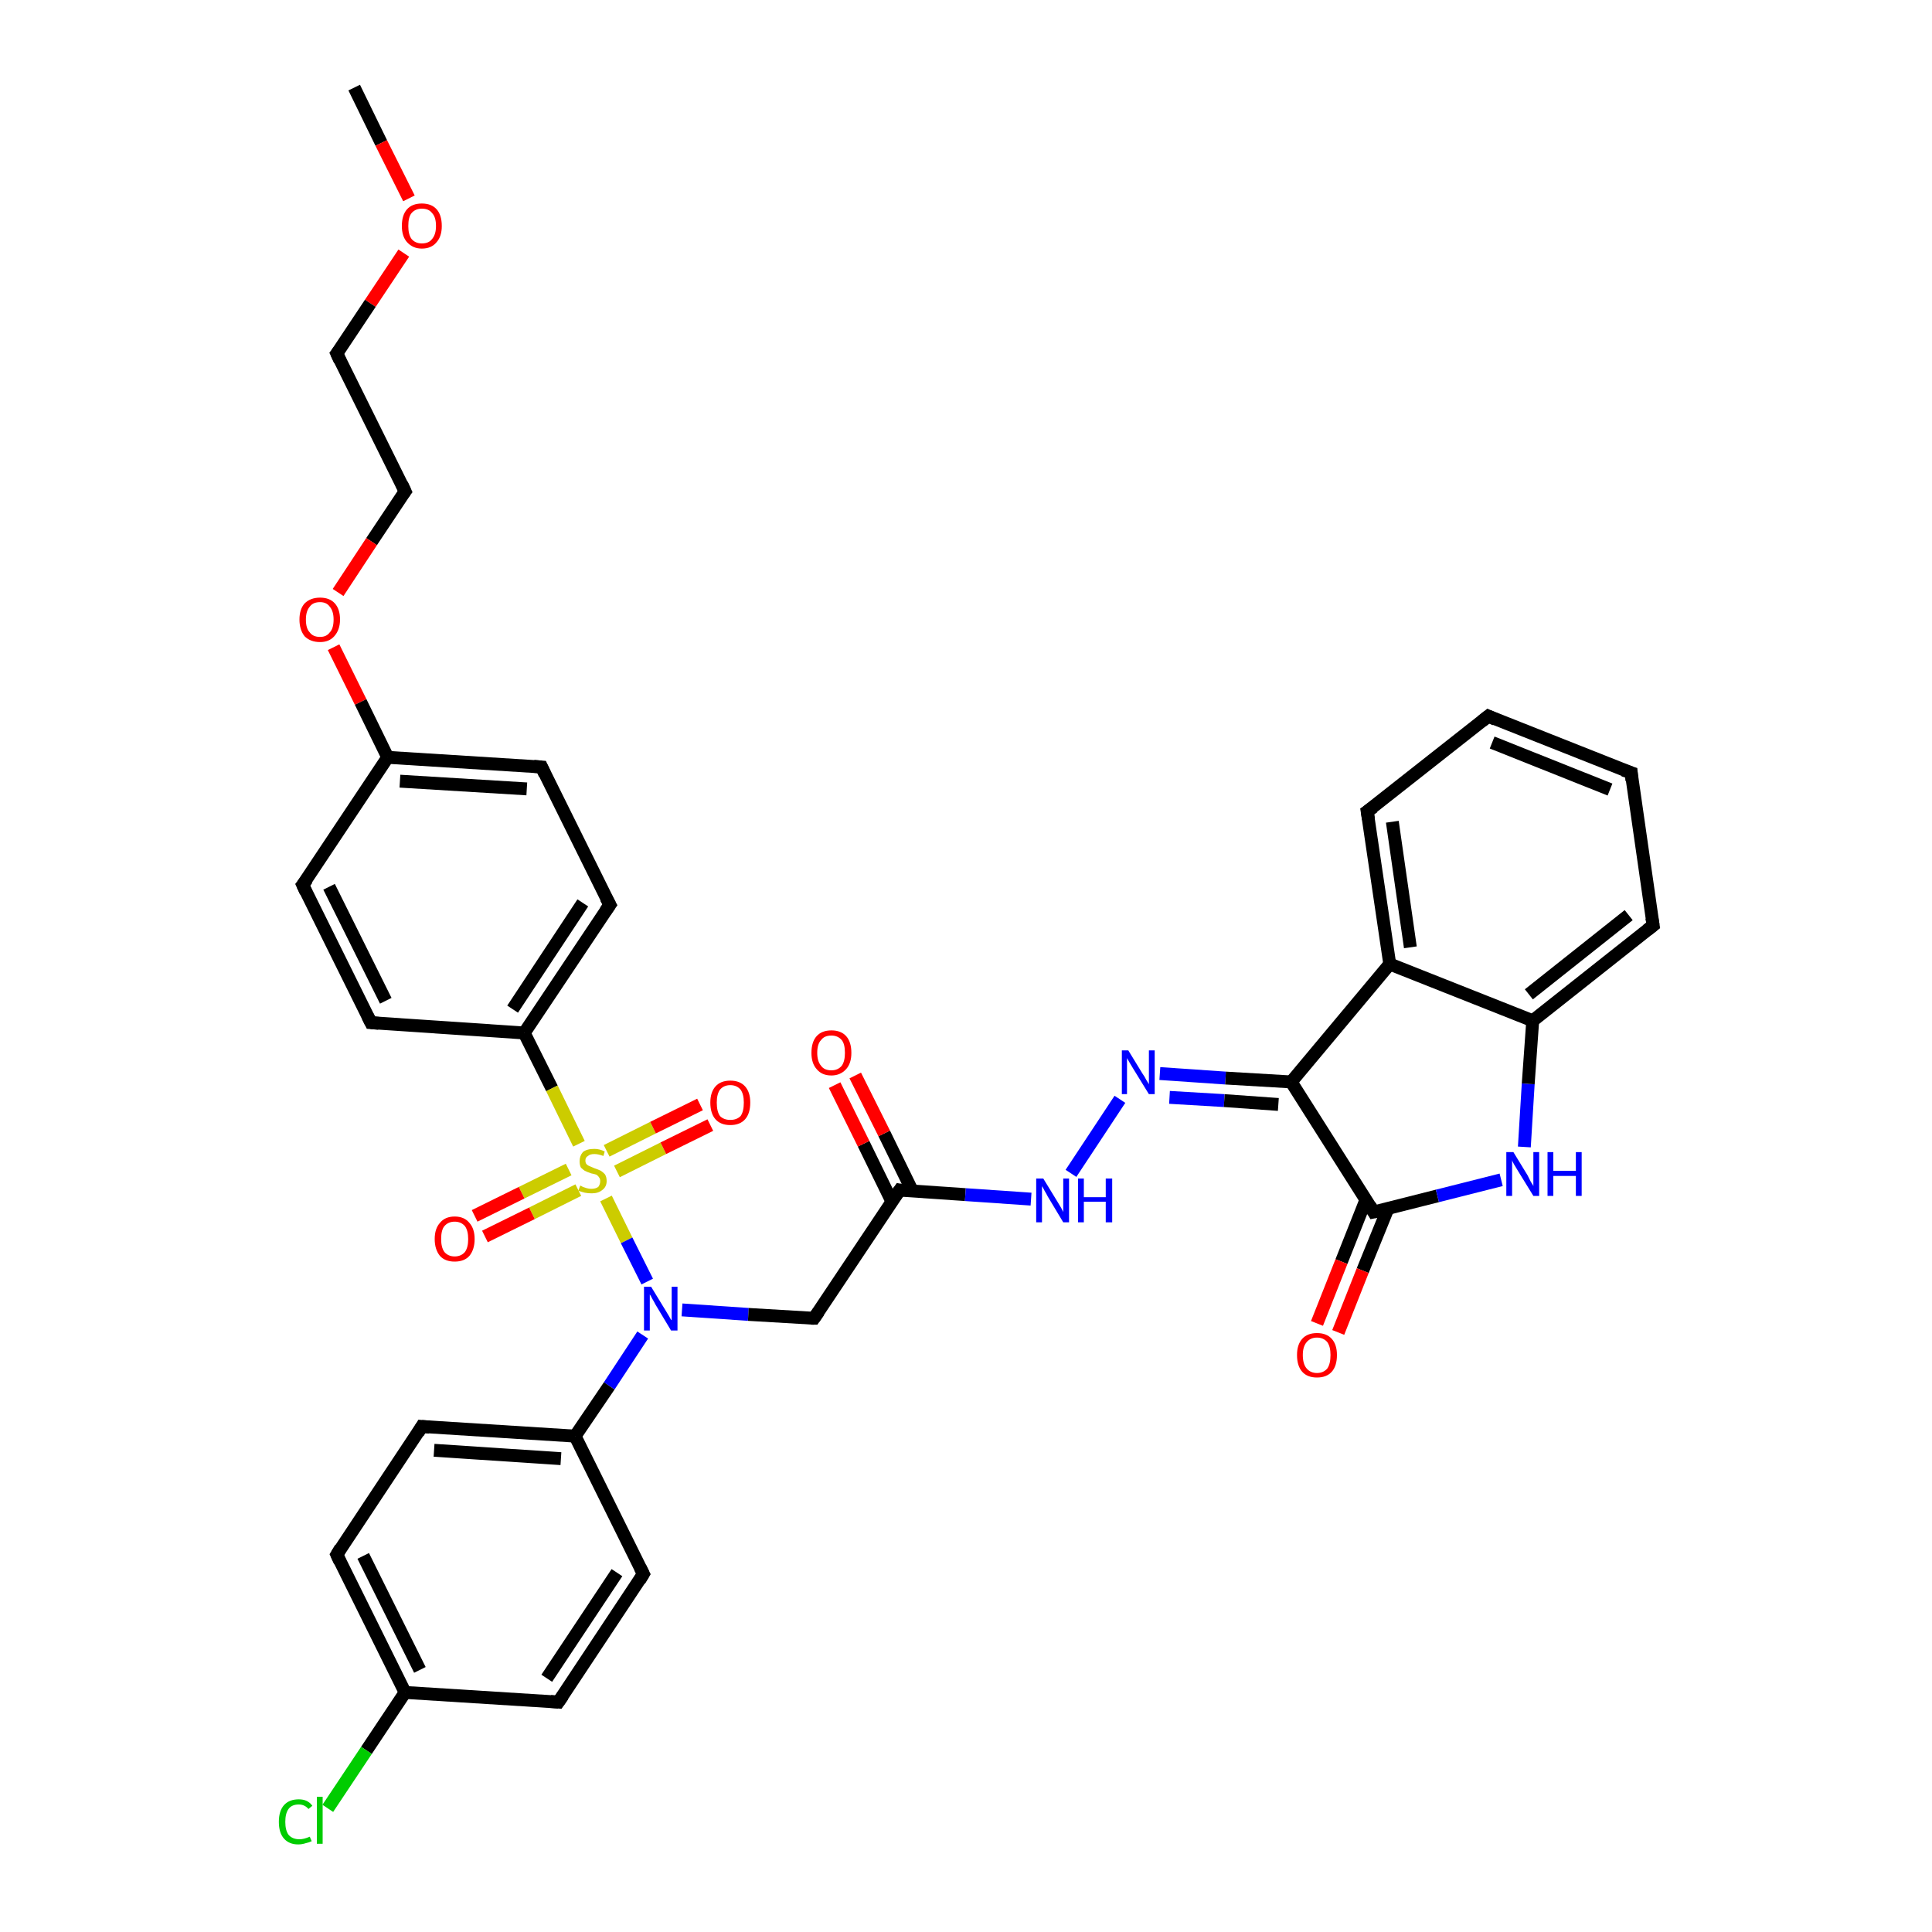<?xml version='1.0' encoding='iso-8859-1'?>
<svg version='1.1' baseProfile='full'
              xmlns='http://www.w3.org/2000/svg'
                      xmlns:rdkit='http://www.rdkit.org/xml'
                      xmlns:xlink='http://www.w3.org/1999/xlink'
                  xml:space='preserve'
width='300px' height='300px' viewBox='0 0 300 300'>
<!-- END OF HEADER -->
<rect style='opacity:1.0;fill:#FFFFFF;stroke:none' width='300.0' height='300.0' x='0.0' y='0.0'> </rect>
<path class='bond-0 atom-0 atom-1' d='M 55.0,13.6 L 59.2,22.2' style='fill:none;fill-rule:evenodd;stroke:#000000;stroke-width:2.0px;stroke-linecap:butt;stroke-linejoin:miter;stroke-opacity:1' />
<path class='bond-0 atom-0 atom-1' d='M 59.2,22.2 L 63.5,30.8' style='fill:none;fill-rule:evenodd;stroke:#FF0000;stroke-width:2.0px;stroke-linecap:butt;stroke-linejoin:miter;stroke-opacity:1' />
<path class='bond-1 atom-1 atom-2' d='M 62.7,39.3 L 57.5,47.1' style='fill:none;fill-rule:evenodd;stroke:#FF0000;stroke-width:2.0px;stroke-linecap:butt;stroke-linejoin:miter;stroke-opacity:1' />
<path class='bond-1 atom-1 atom-2' d='M 57.5,47.1 L 52.3,54.9' style='fill:none;fill-rule:evenodd;stroke:#000000;stroke-width:2.0px;stroke-linecap:butt;stroke-linejoin:miter;stroke-opacity:1' />
<path class='bond-2 atom-2 atom-3' d='M 52.3,54.9 L 62.9,76.3' style='fill:none;fill-rule:evenodd;stroke:#000000;stroke-width:2.0px;stroke-linecap:butt;stroke-linejoin:miter;stroke-opacity:1' />
<path class='bond-3 atom-3 atom-4' d='M 62.9,76.3 L 57.7,84.1' style='fill:none;fill-rule:evenodd;stroke:#000000;stroke-width:2.0px;stroke-linecap:butt;stroke-linejoin:miter;stroke-opacity:1' />
<path class='bond-3 atom-3 atom-4' d='M 57.7,84.1 L 52.5,92.0' style='fill:none;fill-rule:evenodd;stroke:#FF0000;stroke-width:2.0px;stroke-linecap:butt;stroke-linejoin:miter;stroke-opacity:1' />
<path class='bond-4 atom-4 atom-5' d='M 51.8,100.5 L 56.0,109.0' style='fill:none;fill-rule:evenodd;stroke:#FF0000;stroke-width:2.0px;stroke-linecap:butt;stroke-linejoin:miter;stroke-opacity:1' />
<path class='bond-4 atom-4 atom-5' d='M 56.0,109.0 L 60.2,117.6' style='fill:none;fill-rule:evenodd;stroke:#000000;stroke-width:2.0px;stroke-linecap:butt;stroke-linejoin:miter;stroke-opacity:1' />
<path class='bond-5 atom-5 atom-6' d='M 60.2,117.6 L 84.1,119.1' style='fill:none;fill-rule:evenodd;stroke:#000000;stroke-width:2.0px;stroke-linecap:butt;stroke-linejoin:miter;stroke-opacity:1' />
<path class='bond-5 atom-5 atom-6' d='M 62.1,121.3 L 81.8,122.5' style='fill:none;fill-rule:evenodd;stroke:#000000;stroke-width:2.0px;stroke-linecap:butt;stroke-linejoin:miter;stroke-opacity:1' />
<path class='bond-6 atom-6 atom-7' d='M 84.1,119.1 L 94.7,140.5' style='fill:none;fill-rule:evenodd;stroke:#000000;stroke-width:2.0px;stroke-linecap:butt;stroke-linejoin:miter;stroke-opacity:1' />
<path class='bond-7 atom-7 atom-8' d='M 94.7,140.5 L 81.4,160.4' style='fill:none;fill-rule:evenodd;stroke:#000000;stroke-width:2.0px;stroke-linecap:butt;stroke-linejoin:miter;stroke-opacity:1' />
<path class='bond-7 atom-7 atom-8' d='M 90.5,140.2 L 79.6,156.7' style='fill:none;fill-rule:evenodd;stroke:#000000;stroke-width:2.0px;stroke-linecap:butt;stroke-linejoin:miter;stroke-opacity:1' />
<path class='bond-8 atom-8 atom-9' d='M 81.4,160.4 L 57.6,158.8' style='fill:none;fill-rule:evenodd;stroke:#000000;stroke-width:2.0px;stroke-linecap:butt;stroke-linejoin:miter;stroke-opacity:1' />
<path class='bond-9 atom-9 atom-10' d='M 57.6,158.8 L 47.0,137.4' style='fill:none;fill-rule:evenodd;stroke:#000000;stroke-width:2.0px;stroke-linecap:butt;stroke-linejoin:miter;stroke-opacity:1' />
<path class='bond-9 atom-9 atom-10' d='M 59.9,155.4 L 51.1,137.7' style='fill:none;fill-rule:evenodd;stroke:#000000;stroke-width:2.0px;stroke-linecap:butt;stroke-linejoin:miter;stroke-opacity:1' />
<path class='bond-10 atom-8 atom-11' d='M 81.4,160.4 L 85.7,169.0' style='fill:none;fill-rule:evenodd;stroke:#000000;stroke-width:2.0px;stroke-linecap:butt;stroke-linejoin:miter;stroke-opacity:1' />
<path class='bond-10 atom-8 atom-11' d='M 85.7,169.0 L 89.9,177.6' style='fill:none;fill-rule:evenodd;stroke:#CCCC00;stroke-width:2.0px;stroke-linecap:butt;stroke-linejoin:miter;stroke-opacity:1' />
<path class='bond-11 atom-11 atom-12' d='M 95.8,181.9 L 103.0,178.3' style='fill:none;fill-rule:evenodd;stroke:#CCCC00;stroke-width:2.0px;stroke-linecap:butt;stroke-linejoin:miter;stroke-opacity:1' />
<path class='bond-11 atom-11 atom-12' d='M 103.0,178.3 L 110.3,174.7' style='fill:none;fill-rule:evenodd;stroke:#FF0000;stroke-width:2.0px;stroke-linecap:butt;stroke-linejoin:miter;stroke-opacity:1' />
<path class='bond-11 atom-11 atom-12' d='M 94.2,178.7 L 101.4,175.1' style='fill:none;fill-rule:evenodd;stroke:#CCCC00;stroke-width:2.0px;stroke-linecap:butt;stroke-linejoin:miter;stroke-opacity:1' />
<path class='bond-11 atom-11 atom-12' d='M 101.4,175.1 L 108.7,171.5' style='fill:none;fill-rule:evenodd;stroke:#FF0000;stroke-width:2.0px;stroke-linecap:butt;stroke-linejoin:miter;stroke-opacity:1' />
<path class='bond-12 atom-11 atom-13' d='M 88.3,181.6 L 81.0,185.2' style='fill:none;fill-rule:evenodd;stroke:#CCCC00;stroke-width:2.0px;stroke-linecap:butt;stroke-linejoin:miter;stroke-opacity:1' />
<path class='bond-12 atom-11 atom-13' d='M 81.0,185.2 L 73.7,188.8' style='fill:none;fill-rule:evenodd;stroke:#FF0000;stroke-width:2.0px;stroke-linecap:butt;stroke-linejoin:miter;stroke-opacity:1' />
<path class='bond-12 atom-11 atom-13' d='M 89.8,184.8 L 82.6,188.4' style='fill:none;fill-rule:evenodd;stroke:#CCCC00;stroke-width:2.0px;stroke-linecap:butt;stroke-linejoin:miter;stroke-opacity:1' />
<path class='bond-12 atom-11 atom-13' d='M 82.6,188.4 L 75.3,192.0' style='fill:none;fill-rule:evenodd;stroke:#FF0000;stroke-width:2.0px;stroke-linecap:butt;stroke-linejoin:miter;stroke-opacity:1' />
<path class='bond-13 atom-11 atom-14' d='M 94.1,186.1 L 97.3,192.6' style='fill:none;fill-rule:evenodd;stroke:#CCCC00;stroke-width:2.0px;stroke-linecap:butt;stroke-linejoin:miter;stroke-opacity:1' />
<path class='bond-13 atom-11 atom-14' d='M 97.3,192.6 L 100.5,199.0' style='fill:none;fill-rule:evenodd;stroke:#0000FF;stroke-width:2.0px;stroke-linecap:butt;stroke-linejoin:miter;stroke-opacity:1' />
<path class='bond-14 atom-14 atom-15' d='M 105.9,203.4 L 116.2,204.1' style='fill:none;fill-rule:evenodd;stroke:#0000FF;stroke-width:2.0px;stroke-linecap:butt;stroke-linejoin:miter;stroke-opacity:1' />
<path class='bond-14 atom-14 atom-15' d='M 116.2,204.1 L 126.4,204.7' style='fill:none;fill-rule:evenodd;stroke:#000000;stroke-width:2.0px;stroke-linecap:butt;stroke-linejoin:miter;stroke-opacity:1' />
<path class='bond-15 atom-15 atom-16' d='M 126.4,204.7 L 139.7,184.8' style='fill:none;fill-rule:evenodd;stroke:#000000;stroke-width:2.0px;stroke-linecap:butt;stroke-linejoin:miter;stroke-opacity:1' />
<path class='bond-16 atom-16 atom-17' d='M 141.7,185.0 L 137.3,176.0' style='fill:none;fill-rule:evenodd;stroke:#000000;stroke-width:2.0px;stroke-linecap:butt;stroke-linejoin:miter;stroke-opacity:1' />
<path class='bond-16 atom-16 atom-17' d='M 137.3,176.0 L 132.8,167.0' style='fill:none;fill-rule:evenodd;stroke:#FF0000;stroke-width:2.0px;stroke-linecap:butt;stroke-linejoin:miter;stroke-opacity:1' />
<path class='bond-16 atom-16 atom-17' d='M 138.5,186.6 L 134.1,177.6' style='fill:none;fill-rule:evenodd;stroke:#000000;stroke-width:2.0px;stroke-linecap:butt;stroke-linejoin:miter;stroke-opacity:1' />
<path class='bond-16 atom-16 atom-17' d='M 134.1,177.6 L 129.6,168.5' style='fill:none;fill-rule:evenodd;stroke:#FF0000;stroke-width:2.0px;stroke-linecap:butt;stroke-linejoin:miter;stroke-opacity:1' />
<path class='bond-17 atom-16 atom-18' d='M 139.7,184.8 L 149.9,185.5' style='fill:none;fill-rule:evenodd;stroke:#000000;stroke-width:2.0px;stroke-linecap:butt;stroke-linejoin:miter;stroke-opacity:1' />
<path class='bond-17 atom-16 atom-18' d='M 149.9,185.5 L 160.1,186.2' style='fill:none;fill-rule:evenodd;stroke:#0000FF;stroke-width:2.0px;stroke-linecap:butt;stroke-linejoin:miter;stroke-opacity:1' />
<path class='bond-18 atom-18 atom-19' d='M 166.3,182.2 L 173.9,170.7' style='fill:none;fill-rule:evenodd;stroke:#0000FF;stroke-width:2.0px;stroke-linecap:butt;stroke-linejoin:miter;stroke-opacity:1' />
<path class='bond-19 atom-19 atom-20' d='M 180.1,166.7 L 190.3,167.4' style='fill:none;fill-rule:evenodd;stroke:#0000FF;stroke-width:2.0px;stroke-linecap:butt;stroke-linejoin:miter;stroke-opacity:1' />
<path class='bond-19 atom-19 atom-20' d='M 190.3,167.4 L 200.5,168.0' style='fill:none;fill-rule:evenodd;stroke:#000000;stroke-width:2.0px;stroke-linecap:butt;stroke-linejoin:miter;stroke-opacity:1' />
<path class='bond-19 atom-19 atom-20' d='M 181.6,170.4 L 190.1,170.9' style='fill:none;fill-rule:evenodd;stroke:#0000FF;stroke-width:2.0px;stroke-linecap:butt;stroke-linejoin:miter;stroke-opacity:1' />
<path class='bond-19 atom-19 atom-20' d='M 190.1,170.9 L 198.5,171.5' style='fill:none;fill-rule:evenodd;stroke:#000000;stroke-width:2.0px;stroke-linecap:butt;stroke-linejoin:miter;stroke-opacity:1' />
<path class='bond-20 atom-20 atom-21' d='M 200.5,168.0 L 213.3,188.2' style='fill:none;fill-rule:evenodd;stroke:#000000;stroke-width:2.0px;stroke-linecap:butt;stroke-linejoin:miter;stroke-opacity:1' />
<path class='bond-21 atom-21 atom-22' d='M 212.1,186.3 L 208.3,195.9' style='fill:none;fill-rule:evenodd;stroke:#000000;stroke-width:2.0px;stroke-linecap:butt;stroke-linejoin:miter;stroke-opacity:1' />
<path class='bond-21 atom-21 atom-22' d='M 208.3,195.9 L 204.5,205.5' style='fill:none;fill-rule:evenodd;stroke:#FF0000;stroke-width:2.0px;stroke-linecap:butt;stroke-linejoin:miter;stroke-opacity:1' />
<path class='bond-21 atom-21 atom-22' d='M 215.5,187.7 L 211.6,197.3' style='fill:none;fill-rule:evenodd;stroke:#000000;stroke-width:2.0px;stroke-linecap:butt;stroke-linejoin:miter;stroke-opacity:1' />
<path class='bond-21 atom-21 atom-22' d='M 211.6,197.3 L 207.8,206.9' style='fill:none;fill-rule:evenodd;stroke:#FF0000;stroke-width:2.0px;stroke-linecap:butt;stroke-linejoin:miter;stroke-opacity:1' />
<path class='bond-22 atom-21 atom-23' d='M 213.3,188.2 L 223.2,185.7' style='fill:none;fill-rule:evenodd;stroke:#000000;stroke-width:2.0px;stroke-linecap:butt;stroke-linejoin:miter;stroke-opacity:1' />
<path class='bond-22 atom-21 atom-23' d='M 223.2,185.7 L 233.1,183.2' style='fill:none;fill-rule:evenodd;stroke:#0000FF;stroke-width:2.0px;stroke-linecap:butt;stroke-linejoin:miter;stroke-opacity:1' />
<path class='bond-23 atom-23 atom-24' d='M 236.7,178.1 L 237.3,168.3' style='fill:none;fill-rule:evenodd;stroke:#0000FF;stroke-width:2.0px;stroke-linecap:butt;stroke-linejoin:miter;stroke-opacity:1' />
<path class='bond-23 atom-23 atom-24' d='M 237.3,168.3 L 238.0,158.5' style='fill:none;fill-rule:evenodd;stroke:#000000;stroke-width:2.0px;stroke-linecap:butt;stroke-linejoin:miter;stroke-opacity:1' />
<path class='bond-24 atom-24 atom-25' d='M 238.0,158.5 L 256.7,143.7' style='fill:none;fill-rule:evenodd;stroke:#000000;stroke-width:2.0px;stroke-linecap:butt;stroke-linejoin:miter;stroke-opacity:1' />
<path class='bond-24 atom-24 atom-25' d='M 237.4,154.4 L 252.9,142.1' style='fill:none;fill-rule:evenodd;stroke:#000000;stroke-width:2.0px;stroke-linecap:butt;stroke-linejoin:miter;stroke-opacity:1' />
<path class='bond-25 atom-25 atom-26' d='M 256.7,143.7 L 253.3,120.0' style='fill:none;fill-rule:evenodd;stroke:#000000;stroke-width:2.0px;stroke-linecap:butt;stroke-linejoin:miter;stroke-opacity:1' />
<path class='bond-26 atom-26 atom-27' d='M 253.3,120.0 L 231.1,111.2' style='fill:none;fill-rule:evenodd;stroke:#000000;stroke-width:2.0px;stroke-linecap:butt;stroke-linejoin:miter;stroke-opacity:1' />
<path class='bond-26 atom-26 atom-27' d='M 250.0,122.6 L 231.7,115.3' style='fill:none;fill-rule:evenodd;stroke:#000000;stroke-width:2.0px;stroke-linecap:butt;stroke-linejoin:miter;stroke-opacity:1' />
<path class='bond-27 atom-27 atom-28' d='M 231.1,111.2 L 212.3,126.0' style='fill:none;fill-rule:evenodd;stroke:#000000;stroke-width:2.0px;stroke-linecap:butt;stroke-linejoin:miter;stroke-opacity:1' />
<path class='bond-28 atom-28 atom-29' d='M 212.3,126.0 L 215.8,149.7' style='fill:none;fill-rule:evenodd;stroke:#000000;stroke-width:2.0px;stroke-linecap:butt;stroke-linejoin:miter;stroke-opacity:1' />
<path class='bond-28 atom-28 atom-29' d='M 216.2,127.6 L 219.0,147.1' style='fill:none;fill-rule:evenodd;stroke:#000000;stroke-width:2.0px;stroke-linecap:butt;stroke-linejoin:miter;stroke-opacity:1' />
<path class='bond-29 atom-14 atom-30' d='M 99.8,207.3 L 94.6,215.2' style='fill:none;fill-rule:evenodd;stroke:#0000FF;stroke-width:2.0px;stroke-linecap:butt;stroke-linejoin:miter;stroke-opacity:1' />
<path class='bond-29 atom-14 atom-30' d='M 94.6,215.2 L 89.3,223.0' style='fill:none;fill-rule:evenodd;stroke:#000000;stroke-width:2.0px;stroke-linecap:butt;stroke-linejoin:miter;stroke-opacity:1' />
<path class='bond-30 atom-30 atom-31' d='M 89.3,223.0 L 65.5,221.5' style='fill:none;fill-rule:evenodd;stroke:#000000;stroke-width:2.0px;stroke-linecap:butt;stroke-linejoin:miter;stroke-opacity:1' />
<path class='bond-30 atom-30 atom-31' d='M 87.1,226.5 L 67.4,225.2' style='fill:none;fill-rule:evenodd;stroke:#000000;stroke-width:2.0px;stroke-linecap:butt;stroke-linejoin:miter;stroke-opacity:1' />
<path class='bond-31 atom-31 atom-32' d='M 65.5,221.5 L 52.3,241.4' style='fill:none;fill-rule:evenodd;stroke:#000000;stroke-width:2.0px;stroke-linecap:butt;stroke-linejoin:miter;stroke-opacity:1' />
<path class='bond-32 atom-32 atom-33' d='M 52.3,241.4 L 62.9,262.8' style='fill:none;fill-rule:evenodd;stroke:#000000;stroke-width:2.0px;stroke-linecap:butt;stroke-linejoin:miter;stroke-opacity:1' />
<path class='bond-32 atom-32 atom-33' d='M 56.4,241.6 L 65.2,259.3' style='fill:none;fill-rule:evenodd;stroke:#000000;stroke-width:2.0px;stroke-linecap:butt;stroke-linejoin:miter;stroke-opacity:1' />
<path class='bond-33 atom-33 atom-34' d='M 62.9,262.8 L 56.9,271.8' style='fill:none;fill-rule:evenodd;stroke:#000000;stroke-width:2.0px;stroke-linecap:butt;stroke-linejoin:miter;stroke-opacity:1' />
<path class='bond-33 atom-33 atom-34' d='M 56.9,271.8 L 50.9,280.8' style='fill:none;fill-rule:evenodd;stroke:#00CC00;stroke-width:2.0px;stroke-linecap:butt;stroke-linejoin:miter;stroke-opacity:1' />
<path class='bond-34 atom-33 atom-35' d='M 62.9,262.8 L 86.7,264.3' style='fill:none;fill-rule:evenodd;stroke:#000000;stroke-width:2.0px;stroke-linecap:butt;stroke-linejoin:miter;stroke-opacity:1' />
<path class='bond-35 atom-35 atom-36' d='M 86.7,264.3 L 99.9,244.4' style='fill:none;fill-rule:evenodd;stroke:#000000;stroke-width:2.0px;stroke-linecap:butt;stroke-linejoin:miter;stroke-opacity:1' />
<path class='bond-35 atom-35 atom-36' d='M 84.9,260.6 L 95.8,244.2' style='fill:none;fill-rule:evenodd;stroke:#000000;stroke-width:2.0px;stroke-linecap:butt;stroke-linejoin:miter;stroke-opacity:1' />
<path class='bond-36 atom-10 atom-5' d='M 47.0,137.4 L 60.2,117.6' style='fill:none;fill-rule:evenodd;stroke:#000000;stroke-width:2.0px;stroke-linecap:butt;stroke-linejoin:miter;stroke-opacity:1' />
<path class='bond-37 atom-29 atom-20' d='M 215.8,149.7 L 200.5,168.0' style='fill:none;fill-rule:evenodd;stroke:#000000;stroke-width:2.0px;stroke-linecap:butt;stroke-linejoin:miter;stroke-opacity:1' />
<path class='bond-38 atom-36 atom-30' d='M 99.9,244.4 L 89.3,223.0' style='fill:none;fill-rule:evenodd;stroke:#000000;stroke-width:2.0px;stroke-linecap:butt;stroke-linejoin:miter;stroke-opacity:1' />
<path class='bond-39 atom-29 atom-24' d='M 215.8,149.7 L 238.0,158.5' style='fill:none;fill-rule:evenodd;stroke:#000000;stroke-width:2.0px;stroke-linecap:butt;stroke-linejoin:miter;stroke-opacity:1' />
<path d='M 52.6,54.5 L 52.3,54.9 L 52.8,56.0' style='fill:none;stroke:#000000;stroke-width:2.0px;stroke-linecap:butt;stroke-linejoin:miter;stroke-opacity:1;' />
<path d='M 62.4,75.2 L 62.9,76.3 L 62.6,76.7' style='fill:none;stroke:#000000;stroke-width:2.0px;stroke-linecap:butt;stroke-linejoin:miter;stroke-opacity:1;' />
<path d='M 82.9,119.0 L 84.1,119.1 L 84.6,120.2' style='fill:none;stroke:#000000;stroke-width:2.0px;stroke-linecap:butt;stroke-linejoin:miter;stroke-opacity:1;' />
<path d='M 94.1,139.4 L 94.7,140.5 L 94.0,141.5' style='fill:none;stroke:#000000;stroke-width:2.0px;stroke-linecap:butt;stroke-linejoin:miter;stroke-opacity:1;' />
<path d='M 58.8,158.9 L 57.6,158.8 L 57.1,157.8' style='fill:none;stroke:#000000;stroke-width:2.0px;stroke-linecap:butt;stroke-linejoin:miter;stroke-opacity:1;' />
<path d='M 47.5,138.5 L 47.0,137.4 L 47.7,136.5' style='fill:none;stroke:#000000;stroke-width:2.0px;stroke-linecap:butt;stroke-linejoin:miter;stroke-opacity:1;' />
<path d='M 125.9,204.7 L 126.4,204.7 L 127.1,203.7' style='fill:none;stroke:#000000;stroke-width:2.0px;stroke-linecap:butt;stroke-linejoin:miter;stroke-opacity:1;' />
<path d='M 139.0,185.8 L 139.7,184.8 L 140.2,184.9' style='fill:none;stroke:#000000;stroke-width:2.0px;stroke-linecap:butt;stroke-linejoin:miter;stroke-opacity:1;' />
<path d='M 212.7,187.2 L 213.3,188.2 L 213.8,188.1' style='fill:none;stroke:#000000;stroke-width:2.0px;stroke-linecap:butt;stroke-linejoin:miter;stroke-opacity:1;' />
<path d='M 255.8,144.4 L 256.7,143.7 L 256.5,142.5' style='fill:none;stroke:#000000;stroke-width:2.0px;stroke-linecap:butt;stroke-linejoin:miter;stroke-opacity:1;' />
<path d='M 253.4,121.2 L 253.3,120.0 L 252.1,119.6' style='fill:none;stroke:#000000;stroke-width:2.0px;stroke-linecap:butt;stroke-linejoin:miter;stroke-opacity:1;' />
<path d='M 232.2,111.7 L 231.1,111.2 L 230.1,112.0' style='fill:none;stroke:#000000;stroke-width:2.0px;stroke-linecap:butt;stroke-linejoin:miter;stroke-opacity:1;' />
<path d='M 213.3,125.3 L 212.3,126.0 L 212.5,127.2' style='fill:none;stroke:#000000;stroke-width:2.0px;stroke-linecap:butt;stroke-linejoin:miter;stroke-opacity:1;' />
<path d='M 66.7,221.6 L 65.5,221.5 L 64.9,222.5' style='fill:none;stroke:#000000;stroke-width:2.0px;stroke-linecap:butt;stroke-linejoin:miter;stroke-opacity:1;' />
<path d='M 52.9,240.4 L 52.3,241.4 L 52.8,242.5' style='fill:none;stroke:#000000;stroke-width:2.0px;stroke-linecap:butt;stroke-linejoin:miter;stroke-opacity:1;' />
<path d='M 85.5,264.2 L 86.7,264.3 L 87.4,263.3' style='fill:none;stroke:#000000;stroke-width:2.0px;stroke-linecap:butt;stroke-linejoin:miter;stroke-opacity:1;' />
<path d='M 99.3,245.4 L 99.9,244.4 L 99.4,243.4' style='fill:none;stroke:#000000;stroke-width:2.0px;stroke-linecap:butt;stroke-linejoin:miter;stroke-opacity:1;' />
<path class='atom-1' d='M 62.4 35.1
Q 62.4 33.4, 63.2 32.5
Q 64.0 31.6, 65.5 31.6
Q 67.0 31.6, 67.8 32.5
Q 68.6 33.4, 68.6 35.1
Q 68.6 36.7, 67.8 37.6
Q 67.0 38.6, 65.5 38.6
Q 64.1 38.6, 63.2 37.6
Q 62.4 36.7, 62.4 35.1
M 65.5 37.8
Q 66.6 37.8, 67.1 37.1
Q 67.7 36.4, 67.7 35.1
Q 67.7 33.7, 67.1 33.1
Q 66.6 32.4, 65.5 32.4
Q 64.5 32.4, 63.9 33.1
Q 63.4 33.7, 63.4 35.1
Q 63.4 36.4, 63.9 37.1
Q 64.5 37.8, 65.5 37.8
' fill='#FF0000'/>
<path class='atom-4' d='M 46.5 96.2
Q 46.5 94.6, 47.3 93.7
Q 48.2 92.8, 49.7 92.8
Q 51.2 92.8, 52.0 93.7
Q 52.8 94.6, 52.8 96.2
Q 52.8 97.8, 51.9 98.8
Q 51.1 99.7, 49.7 99.7
Q 48.2 99.7, 47.3 98.8
Q 46.5 97.8, 46.5 96.2
M 49.7 98.9
Q 50.7 98.9, 51.2 98.2
Q 51.8 97.6, 51.8 96.2
Q 51.8 94.9, 51.2 94.2
Q 50.7 93.5, 49.7 93.5
Q 48.6 93.5, 48.1 94.2
Q 47.5 94.9, 47.5 96.2
Q 47.5 97.6, 48.1 98.2
Q 48.6 98.9, 49.7 98.9
' fill='#FF0000'/>
<path class='atom-11' d='M 90.1 184.1
Q 90.2 184.1, 90.5 184.3
Q 90.8 184.4, 91.1 184.5
Q 91.5 184.6, 91.8 184.6
Q 92.5 184.6, 92.9 184.3
Q 93.2 183.9, 93.2 183.4
Q 93.2 183.0, 93.0 182.8
Q 92.9 182.6, 92.6 182.4
Q 92.3 182.3, 91.8 182.2
Q 91.2 182.0, 90.8 181.8
Q 90.5 181.6, 90.2 181.3
Q 90.0 180.9, 90.0 180.3
Q 90.0 179.5, 90.5 178.9
Q 91.1 178.4, 92.3 178.4
Q 93.1 178.4, 93.9 178.8
L 93.7 179.5
Q 92.9 179.2, 92.3 179.2
Q 91.6 179.2, 91.3 179.5
Q 90.9 179.7, 90.9 180.2
Q 90.9 180.6, 91.1 180.8
Q 91.3 181.0, 91.6 181.1
Q 91.8 181.2, 92.3 181.4
Q 92.9 181.6, 93.3 181.8
Q 93.6 182.0, 93.9 182.3
Q 94.2 182.7, 94.2 183.4
Q 94.2 184.3, 93.5 184.8
Q 92.9 185.3, 91.9 185.3
Q 91.3 185.3, 90.8 185.2
Q 90.4 185.1, 89.8 184.9
L 90.1 184.1
' fill='#CCCC00'/>
<path class='atom-12' d='M 110.3 171.2
Q 110.3 169.6, 111.1 168.7
Q 111.9 167.8, 113.4 167.8
Q 114.9 167.8, 115.7 168.7
Q 116.5 169.6, 116.5 171.2
Q 116.5 172.9, 115.7 173.8
Q 114.9 174.7, 113.4 174.7
Q 111.9 174.7, 111.1 173.8
Q 110.3 172.9, 110.3 171.2
M 113.4 173.9
Q 114.4 173.9, 115.0 173.3
Q 115.5 172.6, 115.5 171.2
Q 115.5 169.9, 115.0 169.2
Q 114.4 168.5, 113.4 168.5
Q 112.4 168.5, 111.8 169.2
Q 111.3 169.9, 111.3 171.2
Q 111.3 172.6, 111.8 173.3
Q 112.4 173.9, 113.4 173.9
' fill='#FF0000'/>
<path class='atom-13' d='M 67.5 192.4
Q 67.5 190.8, 68.3 189.9
Q 69.1 188.9, 70.6 188.9
Q 72.1 188.9, 72.9 189.9
Q 73.7 190.8, 73.7 192.4
Q 73.7 194.0, 72.9 195.0
Q 72.1 195.9, 70.6 195.9
Q 69.1 195.9, 68.3 195.0
Q 67.5 194.0, 67.5 192.4
M 70.6 195.1
Q 71.6 195.1, 72.2 194.4
Q 72.7 193.7, 72.7 192.4
Q 72.7 191.1, 72.2 190.4
Q 71.6 189.7, 70.6 189.7
Q 69.6 189.7, 69.0 190.4
Q 68.5 191.0, 68.5 192.4
Q 68.5 193.7, 69.0 194.4
Q 69.6 195.1, 70.6 195.1
' fill='#FF0000'/>
<path class='atom-14' d='M 101.1 199.8
L 103.3 203.4
Q 103.5 203.7, 103.9 204.4
Q 104.2 205.0, 104.3 205.0
L 104.3 199.8
L 105.2 199.8
L 105.2 206.6
L 104.2 206.6
L 101.8 202.6
Q 101.6 202.2, 101.3 201.7
Q 101.0 201.1, 100.9 201.0
L 100.9 206.6
L 100.0 206.6
L 100.0 199.8
L 101.1 199.8
' fill='#0000FF'/>
<path class='atom-17' d='M 126.0 163.5
Q 126.0 161.8, 126.8 160.9
Q 127.6 160.0, 129.1 160.0
Q 130.6 160.0, 131.4 160.9
Q 132.2 161.8, 132.2 163.5
Q 132.2 165.1, 131.4 166.0
Q 130.5 167.0, 129.1 167.0
Q 127.6 167.0, 126.8 166.0
Q 126.0 165.1, 126.0 163.5
M 129.1 166.2
Q 130.1 166.2, 130.7 165.5
Q 131.2 164.8, 131.2 163.5
Q 131.2 162.1, 130.7 161.5
Q 130.1 160.8, 129.1 160.8
Q 128.0 160.8, 127.5 161.5
Q 126.9 162.1, 126.9 163.5
Q 126.9 164.8, 127.5 165.5
Q 128.0 166.2, 129.1 166.2
' fill='#FF0000'/>
<path class='atom-18' d='M 162.0 183.0
L 164.2 186.6
Q 164.4 186.9, 164.8 187.6
Q 165.1 188.2, 165.1 188.2
L 165.1 183.0
L 166.0 183.0
L 166.0 189.8
L 165.1 189.8
L 162.7 185.8
Q 162.5 185.4, 162.2 184.9
Q 161.9 184.3, 161.8 184.2
L 161.8 189.8
L 160.9 189.8
L 160.9 183.0
L 162.0 183.0
' fill='#0000FF'/>
<path class='atom-18' d='M 167.4 183.0
L 168.3 183.0
L 168.3 185.9
L 171.7 185.9
L 171.7 183.0
L 172.7 183.0
L 172.7 189.8
L 171.7 189.8
L 171.7 186.6
L 168.3 186.6
L 168.3 189.8
L 167.4 189.8
L 167.4 183.0
' fill='#0000FF'/>
<path class='atom-19' d='M 175.2 163.1
L 177.4 166.7
Q 177.7 167.1, 178.0 167.7
Q 178.4 168.3, 178.4 168.4
L 178.4 163.1
L 179.3 163.1
L 179.3 169.9
L 178.4 169.9
L 176.0 166.0
Q 175.7 165.5, 175.4 165.0
Q 175.1 164.5, 175.0 164.3
L 175.0 169.9
L 174.2 169.9
L 174.2 163.1
L 175.2 163.1
' fill='#0000FF'/>
<path class='atom-22' d='M 201.4 210.4
Q 201.4 208.8, 202.2 207.9
Q 203.0 207.0, 204.5 207.0
Q 206.0 207.0, 206.8 207.9
Q 207.6 208.8, 207.6 210.4
Q 207.6 212.1, 206.8 213.0
Q 206.0 213.9, 204.5 213.9
Q 203.0 213.9, 202.2 213.0
Q 201.4 212.1, 201.4 210.4
M 204.5 213.2
Q 205.5 213.2, 206.1 212.5
Q 206.6 211.8, 206.6 210.4
Q 206.6 209.1, 206.1 208.4
Q 205.5 207.7, 204.5 207.7
Q 203.5 207.7, 202.9 208.4
Q 202.3 209.1, 202.3 210.4
Q 202.3 211.8, 202.9 212.5
Q 203.5 213.2, 204.5 213.2
' fill='#FF0000'/>
<path class='atom-23' d='M 235.0 178.9
L 237.2 182.5
Q 237.4 182.9, 237.7 183.5
Q 238.1 184.1, 238.1 184.2
L 238.1 178.9
L 239.0 178.9
L 239.0 185.7
L 238.1 185.7
L 235.7 181.8
Q 235.4 181.3, 235.1 180.8
Q 234.8 180.3, 234.8 180.1
L 234.8 185.7
L 233.9 185.7
L 233.9 178.9
L 235.0 178.9
' fill='#0000FF'/>
<path class='atom-23' d='M 240.3 178.9
L 241.2 178.9
L 241.2 181.8
L 244.7 181.8
L 244.7 178.9
L 245.6 178.9
L 245.6 185.7
L 244.7 185.7
L 244.7 182.6
L 241.2 182.6
L 241.2 185.7
L 240.3 185.7
L 240.3 178.9
' fill='#0000FF'/>
<path class='atom-34' d='M 43.3 282.9
Q 43.3 281.2, 44.1 280.3
Q 44.9 279.4, 46.4 279.4
Q 47.8 279.4, 48.5 280.4
L 47.9 280.9
Q 47.3 280.2, 46.4 280.2
Q 45.3 280.2, 44.8 280.9
Q 44.3 281.6, 44.3 282.9
Q 44.3 284.2, 44.8 284.9
Q 45.4 285.6, 46.5 285.6
Q 47.2 285.6, 48.1 285.2
L 48.4 285.9
Q 48.0 286.1, 47.5 286.2
Q 46.9 286.4, 46.3 286.4
Q 44.9 286.4, 44.1 285.5
Q 43.3 284.6, 43.3 282.9
' fill='#00CC00'/>
<path class='atom-34' d='M 49.2 279.0
L 50.1 279.0
L 50.1 286.3
L 49.2 286.3
L 49.2 279.0
' fill='#00CC00'/>
</svg>

